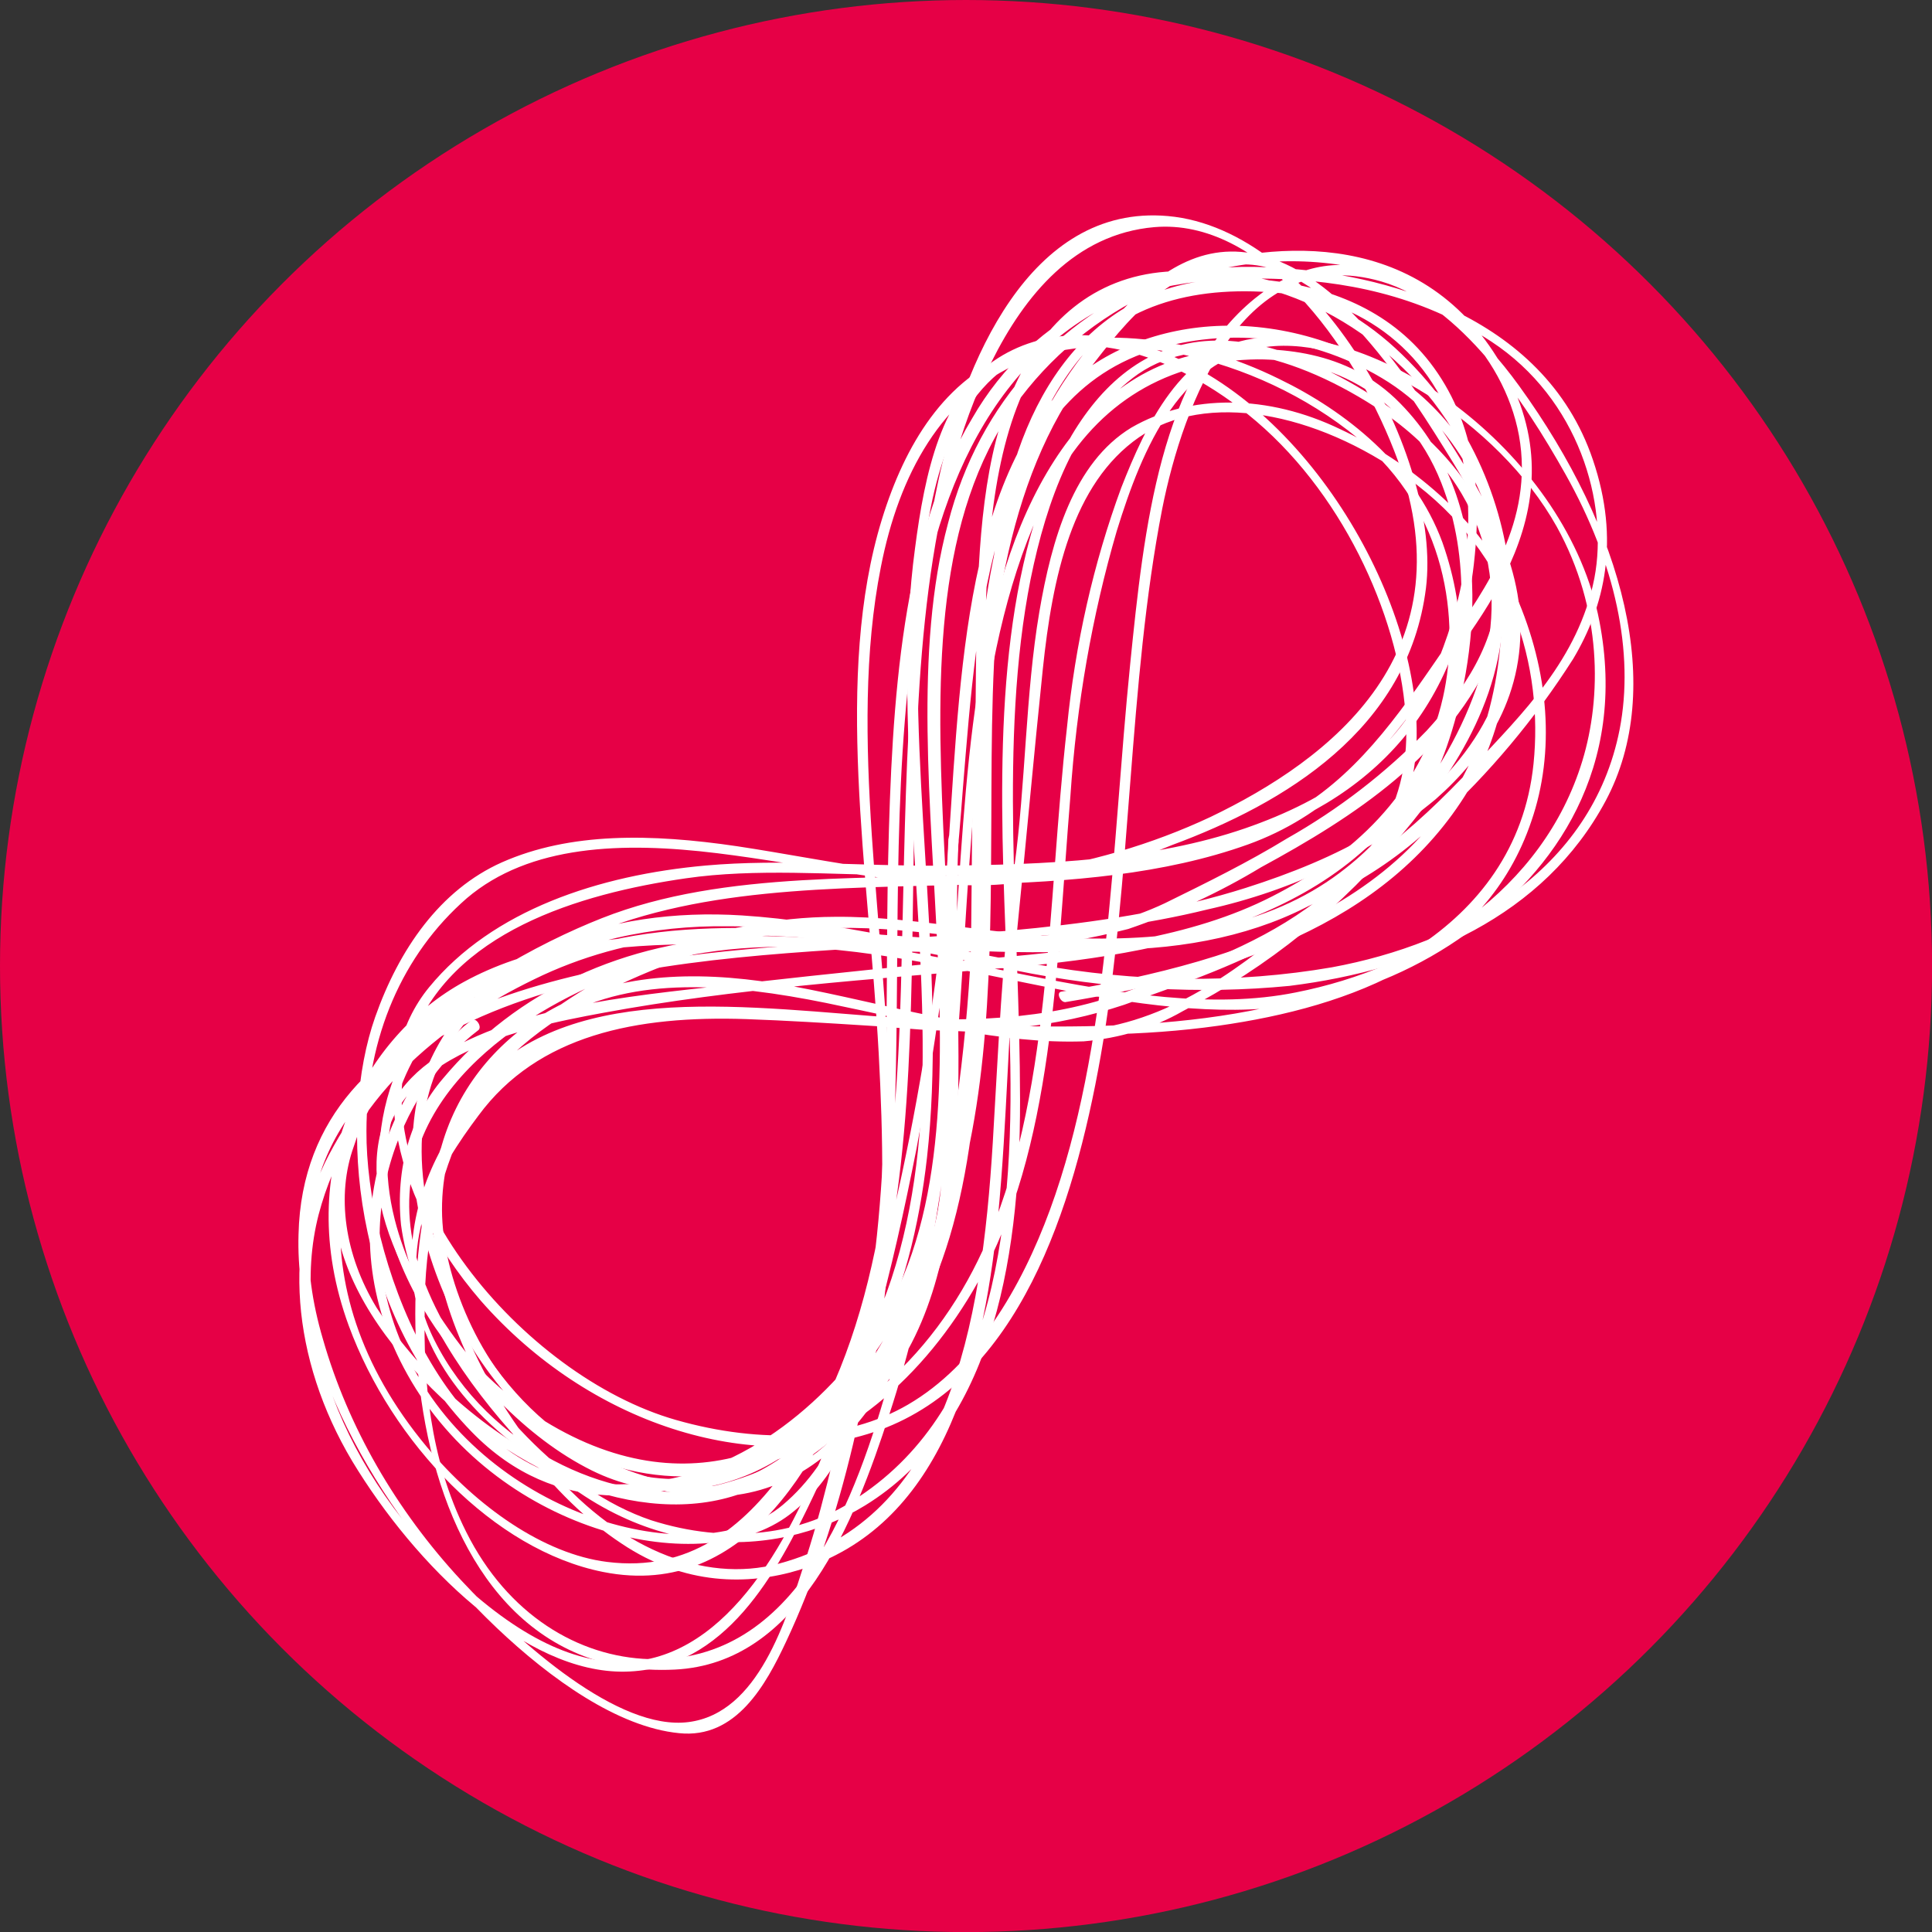 <?xml version="1.0" encoding="UTF-8"?>
<svg xmlns="http://www.w3.org/2000/svg" id="Layer_1" data-name="Layer 1" viewBox="0 0 226.77 226.77">
  <rect x="0" y="0" width="226.77" height="226.77" fill="#333333" stroke="none"/>
  <defs>
    <style>
      .cls-1 {
        fill: #fff;
      }

      .cls-1, .cls-2 {
        stroke-width: 0px;
      }

      .cls-2 {
        fill: #e60046;
      }
    </style>
  </defs>
  <circle class="cls-2" cx="113.39" cy="113.39" r="113.39"></circle>
  <g>
    <path class="cls-1" d="m111.32,98.41c-1.01,22,2.99,47.15-8.3,63.07-4.92,7.17-12.55,11.9-21.62,13.42-9.65,1.39-23.99-4.76-30.42-17.61-5.45-10.91.77-20.47,5.18-26.35,6.98-9.46,18.53-11.76,31.47-11.32,18.73.67,37.69,3.27,55.35.78,15.84-2.23,31.45-8.26,36.77-24.03,2.78-8.06,2.12-17.53-1.84-26.53-4.15-8.93-12.61-15.72-20.55-19.44-8.52-4.13-17.68-4.2-24.58-.2-6.74,4.11-9.33,13.05-10.79,21.64-1.64,9.67-1.59,20.17-2.94,29.98-1.45,10.47-1.86,21.41-2.52,32.26-1.32,21.66-5.28,44.18-25.13,49.46-8.81,2.35-19.16-1.78-27.53-11.97-8.37-10.19-12.95-21.74-12.03-31.9.84-9.74,7.01-16.27,14.05-20.27,8.54-4.83,19.68-3.99,31.11-1.67,10.28,2.11,20.55,4.83,30.19,4.5,4.24-.36,8.19-1.56,11.65-3.55,10.05-5.19,18.79-12.25,25.84-20.88,6.14-7.34,12.62-16.86,11.72-29.21-.91-12.35-11.65-21.01-22.07-25.81-19.6-9.05-29.34,5.4-33.39,20.18-4.78,17.42-3.19,37.88-2.46,57.9.81,22.73-1.7,44.22-17.64,54.81-6.57,4.61-15.49,5.62-24.41,2.77-10.42-3.51-20-14.24-25.3-24.96-9.71-19.75,5.49-31.54,16.67-36.99,6.65-3.29,14.17-5.1,22.13-5.33,11.04-.3,23.16,2.83,34.86,5.07,9.96,1.93,20,3.22,28.78,1.47,6.89-1.46,13.19-4.23,18.61-8.15,10.34-7.24,18.87-19.47,15.55-36.64-3.69-19.29-25.46-35.4-40.66-33.16-8.39,1.23-12.56,10.08-15.46,17.49-3.26,8.87-5.4,18.3-6.37,28.11-2.38,21.04-1.77,43.75-9.89,61.41-5.96,12.97-16.74,22.58-31.09,25.11-6.07,1.12-13.71.46-20.6-5.22-7.42-6.11-11.76-16.98-11.78-24.62-.05-16.65,15.8-24.92,27.86-29.37,6.21-2.45,13.03-3.71,20.16-3.75,9.81.1,20.43,2.59,30.28,2.56,18.12-.06,33.76-7.09,39.63-23.82,3.35-9.57,6.41-28.24-5.47-40.32-6.26-6.4-14.57-6.64-20.5-6.23-9.07.62-15.61,6-20.09,12.96-9.73,15.13-10.37,37.8-11.76,58.13-1.19,17.08-3.13,33.71-7.41,49.07-4.08,14.66-10.98,34.02-28.38,33.48-8.29-.26-16.6-5.18-21.47-14.91-4.38-8.73-5.03-18.12-4.88-26.02-.04-8,1.61-15.56,4.87-22.21,4.12-7.69,13.01-11.08,21.83-12.11,9.36-1.1,19.77.55,29.74,1.22,9,.82,17.71-.13,25.65-2.77,13.57-4.9,30.03-9.98,33.75-26.31,3.48-15.18-8.71-40.21-26.31-49-8.51-4.23-16.37-4.32-22.22-.61-6.68,4.2-8.62,13.58-9.76,22.35-2.69,19.89,1.49,42.8.83,63.6-.63,18.92-6.36,37.41-21.5,44.1-6.99,3.12-16.06,1.39-23.2-4.43-8.07-6.18-16.24-17.81-18.21-27.04-3.41-16.12,15.12-19.8,25.49-21.72,15.38-2.84,31.69-3.96,47.69-5.32,20.73-1.77,41.81-6.69,50.33-25.8,3.29-7.04,3.46-15.66.47-24.11-3.33-9.07-11.4-15.42-19.18-19.18-10.39-5.12-21.56-6.23-31.04-3.08-8.19,3.01-12.87,10.84-15.55,19.52-5.68,18.4-1.58,41.23-.39,62.74,1.02,19.18,1.09,42.58-11.25,52.98-9.57,8.08-33.56,1.84-43.21-15.77-9.09-16.58-1.59-33.1,7.5-39.97.42-.42-.33-1.51-.81-1.15-9.57,7.25-17.42,24.98-7.06,42.44,10.65,17.92,34.2,23.36,44.38,15.59,11.56-8.79,12.17-29.86,11.81-46.86-.38-21.6-5.03-44.53-1.11-64.34,2.12-10.87,7.15-20.08,16.45-24.04,10.01-4.26,27.28-1.19,39.55,8.92,10.51,8.64,11.99,21.39,9.99,30.37-2.58,11.47-10.87,18.7-20.05,23.39-9.57,4.91-21.27,6.23-32.89,7.26-9.51.81-18.93,1.81-28.33,2.86-12.6,1.45-25.88,2.34-36.05,8.27-9.24,5.43-10.84,16.04-2.13,29.81,4.99,7.9,11.74,15.32,19.56,19.2,6.64,3.27,12.97,2.64,17.99.62,13.54-5.43,19.54-21.45,21.33-37.38,2.26-20.16-1.92-43.03-.94-63.74.55-11.16,2.31-23.2,10.08-28.89,7.38-5.4,19.5-2.31,29.52,6.24,10.69,9.14,17.05,23.87,17.57,35.41.48,10.37-5.2,17.17-11.73,21.79-6.3,4.49-13.92,7.16-21.4,9.85-9,3.25-18.75,3.59-29.49,2.75-17.92-1.4-37.93-3.81-47.78,9.81-10.61,14.62-9.37,68.53,24.55,66.9,14.64-.71,21.11-17.35,25.17-29.88,4.86-14.77,7.2-31.44,8.35-48.37,1.45-21.27,1.91-44.04,10.83-60.76,4.71-8.85,12.45-14.36,23.24-14.76,8.4-.32,18.09,3.55,22.4,14.49,3.58,9.13,2.46,18.51.75,25.81-1.74,7.9-5.89,14.63-11.93,19.37-8.15,6.52-19.06,8.56-30.87,8.27-9.5-.24-19.7-2.6-29.04-2.53-14.26.05-27.41,5.8-36.94,13.87-8.77,7.43-14.43,19.11-6.19,35.36,7.49,14.81,20.91,18,31.22,15.86,12.89-2.58,22.35-11.15,28.57-22.15,8.91-15.52,9.23-36.96,10.89-57.11.72-10.75,2.54-21.16,5.44-31.11,2.98-9.67,7.63-20.98,18.56-21.71,10.45-.69,26.17,8.84,33.08,21.19,5.37,9.68,5.28,20.07,3.01,27.5-4.62,15.15-18.86,24.27-33.65,27.18-19.36,3.9-43.67-7.16-64.17-6.58-14.58.48-27.35,6.41-35.92,16.69-3.84,4.48-5.58,10.58-4.92,17.16,1.12,8.42,6.42,16.95,12.8,24.18,13.95,15.79,30.94,15.35,41.66,8.77,14.44-8.89,18.23-27.7,18.2-47.62-.02-20.72-2.53-42.07,1.24-61.12,1.9-9.34,5.22-18.38,11.98-23.6,7.1-5.49,18-3.33,28.44,3.38,13.57,8.74,15.64,21.53,12.27,31.91-3.9,12.15-12.75,21.25-21.67,28.61-7.26,5.99-15.74,12.37-26.49,12.77-10.25.33-21.65-3.28-32.46-5.28-9.99-1.84-19.33-1.73-27,2.04-12.22,6.03-19.9,20.25-12.15,39.09,3.67,9.01,10.85,18.88,19.06,24.28,7.41,4.98,14.93,4.9,20.83,3.11,16.43-5.05,21.53-23.11,23.35-41.39,1.12-11.28,1.18-23.06,2.32-34.33,1.01-9.99,1.91-20.02,2.95-30.01,1.13-10.82,3.44-21.77,11.29-27.22,7.84-5.44,20.71-3.02,31.56,4.79,12.32,8.87,15.89,22.32,14.75,33.52-1.02,9.97-6.6,16.91-13.59,21.52-14.11,9.3-34.44,9.88-53.49,9.06-20.39-.88-42.81-6.08-55.96,7.56-8.69,9.04-15.3,26.85,3.09,41.51,18.74,14.94,36.57,3.55,44.64-7.84,11.03-15.54,6.82-41.21,7.81-62.65.02-.72-1.15-1.15-1.15-.46v.09Z"></path>
    <path class="cls-1" d="m125.19,117.6c18.73-3.11,37.51-8.87,47.17-24.86,7.22-12.18,8.89-35.81-8.6-51.89-8.46-7.75-18.85-9.58-26.9-8.96-8.55.65-14.32,5.97-17.69,13.28-3.76,8.15-4.33,18.73-4.55,28.89-.23,10.86.02,21.89-.44,32.65-.36,12.43-1.79,24.58-4.29,36.33-2.4,10.6-6.37,21.23-13.98,27.41-7.3,5.47-18.16,5.26-27.6-.53-11.82-6.96-17.94-21.56-18.75-32.8-1.42-21.21,18.7-28.61,35.83-28.4,10.69-.01,22.49,3.08,33.61,5.15,10.97,2.25,21.88,2.87,32.35,1.85,15.52-1.94,29.91-8.23,37.12-21.73,7.04-13.21,2.16-31.65-10.15-48.68-4.51-6.24-10.49-11.82-16.87-13.64-5.79-1.65-10.59.48-14.16,3.36-11.09,8.99-13.01,26.87-14.63,42.86-2.21,21.88-2.41,44.98-9.42,64.11-3.39,9.21-8.68,18.22-16.67,22.87-7.2,4.2-17.2,4.66-27.22,1.8-18.08-5.14-37.15-28.02-31.05-44.64,4.58-12.58,19.59-17.12,32.22-18.94,8.12-1.18,17.04-.42,25.62-.35,12.22.17,24.22-.31,35.28-2.86,16.81-3.89,29.34-14.3,31.57-33.63.7-6.1.78-13.99-3.37-21.07-4.39-7.5-11.31-10.6-17.88-11.86-18.15-3.34-28.86,7.05-33.13,22.52-4.59,16.71-3.19,36.96-3.52,55.76-.07,16.4-3.85,31.81-11.08,45.13-6.8,12.17-18.59,23.76-36.76,16.31-9.24-4.01-17.41-10.94-23.06-19.57-3.75-6.17-4.74-13.16-2.66-18.92,3.85-12.2,15.52-19.19,26.06-24.12,13.81-6.38,29.98-6.14,46.66-6.61,11.3-.3,22.41-1.18,32.23-4.7,9.13-3.29,14.99-9.71,20.54-17.34,6.43-8.91,19.36-22.78,8.72-39.78-9.91-15.94-27.85-13.36-37.33-10.2-13.68,4.68-23.51,15.41-27.13,29.6-8.06,29.89,8.17,73.02-10.04,96.78-6.89,8.97-17.76,17.04-31.12,15.95-18.3-1.52-27.19-26.75-27.11-41.38.02-11,4.22-20.74,11.78-27.32,7.39-6.28,18.28-6.65,29.42-5.28,10.45,1.28,21.19,3.84,31.27,3.77,7.82-.31,15.27-1.9,22.08-4.73,13.18-4.88,27.72-13.54,29.81-30.15,1.91-15.32-12.69-42.13-30.3-43.68-16.27-1.45-24.06,17.47-26.97,31.24-3.97,18.59-3.78,38.95-4.35,59.22-.57,21.39-2.99,42.19-13.75,56.87-4.75,6.49-11.06,11.86-20.75,10.64-7.4-.93-15.27-6.44-21.17-13.52-15.99-19.22-10.77-39.27-.43-49.41,12.93-12.68,36.05-9.31,55.67-8.78,9.39.51,18.52-.36,27.11-2.58,5.52-1.88,10.74-4.31,15.6-7.25,10.84-5.89,22.15-13.16,27.35-25.34,4.32-10.15-.5-27.01-14.77-34.2-15.46-7.81-31.66-3.56-38.75,6.84-10.56,15.52-9.21,40.97-11.51,61.71-1.47,12.3-3.67,24.35-6.59,36.1-4.4,18.23-16.71,66.97-47.87,40.44-14.95-12.78-22.15-30.6-18.49-44.78,3.53-13.45,14.13-22.2,25.31-27.62,5.43-2.66,11.44-4.34,17.81-4.95,10.21-.89,21.75,1,32.48,1.55,22.07,1.13,41.75-1.61,55.71-15.17,6.11-5.6,11.45-11.98,15.94-19.03,3.68-6.16,5.54-13.89,2.32-23.36-5.83-17.27-25.18-21.91-36.95-22.53-15.48-1.16-28.92,5.45-35.91,17.65-8.29,13.79-9.43,33.1-9.86,51.64-.45,19.63.61,40.33-3.6,58.12-1.91,8.13-3.56,16.35-6.05,24.06-2.35,7.31-5.58,18.17-13.79,19.21-8.21,1.05-19.68-9.14-26.68-16.64-7.66-8.25-13.28-18.03-16.21-28.25-5.3-17.87,2.53-29.27,13.76-35.54,25.17-13.93,61.29-7.86,90.04-14.95,10.12-2.25,19.23-6.65,26.8-12.95,5.74-5.05,10.81-12.37,9.82-22.43-.88-8.79-7.1-18.22-12.81-26.34-5.06-7.08-11.12-13.93-18.56-15.29-7-1.28-12.11,3.39-15.94,7.37-5.38,5.54-9.48,12.26-12.09,19.82-5.25,15.16-4.71,33.85-4.94,51.65-.23,18.42-1.37,36.88-10.39,49.82-7.95,11.47-23.47,19.48-41.39,7.29-7.86-5.54-13.64-13.74-15.89-22.55-2.81-11.1,1.55-19.66,7.12-25.46.43-.43-.57-1.41-.98-.98-7.78,8.08-11.9,21.44-2.78,36.93,7.06,11.95,20.05,19.73,32.55,19.49,15.46-.59,25.04-14.02,29.22-27.9,4.59-15.32,3.66-33.89,3.99-51.39.36-19.02,2.42-37.46,12.26-50.3,4.48-5.84,9.99-13.01,18.87-12.48,9.84.59,18.49,14.35,23.98,23.25,8.1,13.11,8.23,23.64,2.52,32.39-6.02,9.22-16.36,14.18-26.84,17.52-15.58,4.95-33.15,5.42-50.43,6.59-14.32.91-28.54,2.59-40.74,7.73-10.51,4.42-19.71,12.28-20.03,26.37-.47,15.59,9.96,33.51,23.24,46.15,6.36,6.04,14.27,11.68,21.42,12.38,6.73.71,10.22-5.74,12.56-10.72,6.58-14.01,10.4-31.53,11.97-48.77,1.78-19.3.4-40.05,1.98-59.4,1.56-19.75,6.72-38.12,21.29-47.26,6-3.77,13.87-4.78,21.91-4.56,8.04.21,17.14,1.79,25.62,7.36,10.29,6.76,13.8,19,12.11,27.79-1.85,9.48-8.51,15.94-14.14,21.99-7.18,7.65-14.64,14.12-24.99,17.55-9.81,3.21-21.14,3.44-32.49,3.03-17.24-.66-34.96-3.85-49.56,1.63-11.96,4.24-21.5,12.42-27.33,23.44-5.49,10.32-4.46,23.97,2.71,35.99,7.41,12.27,20.27,24.95,32.06,24.71,11.79-.24,17.82-11.65,22.13-20.74,5.81-12.25,9.22-26.35,12.04-40.61,2.58-13.84,4.4-27.96,5.45-42.3,1.71-21.06,3.45-46.1,22.94-51.66,7.44-2.11,17.08-1.99,26.25,3.48,8.59,5.12,13.77,15.2,13.68,23.49-.08,7.69-4.29,13.36-8.44,17.9-4.81,4.97-10.31,9.21-16.39,12.65-4.59,2.81-9.48,5.21-14.34,7.6-8.46,4-18.93,4.58-29.27,4.49-18.29-.22-38.36-3.27-52.98,4.73-11.54,6.31-20.29,21.86-13.54,40.35,5.05,13.74,17.05,26.37,29.86,28.92,17.16,3.43,26.12-14.03,30.59-27.1,5.87-17.22,5.54-38.25,5.88-58.35.34-20.09,1.24-40.79,9.14-56.62,3.86-7.75,9.75-14.97,19.1-15.78,12.43-1.05,23.16,13.52,28.14,26.24,9.29,23.64-7.63,36.3-21.55,42.99-6.91,3.24-14.43,5.44-22.35,6.54-10.19,1.49-22.07-1.42-33.21-3.1-10.1-1.49-19.6-1.66-27.62,1.89-7.29,3.25-12.08,10.24-14.87,18.15-4.37,12.43-2.68,34.3,11.34,48.71,10.02,10.3,22.16,7.97,29.88,4.61,10.3-4.41,18.13-12.44,22.32-22.86,11.4-30.31-6.88-76.26,11.52-102.19,7.97-11.24,22.82-19.32,39.36-16.36,9.65,1.77,18.05,10.18,19.83,19.83,1.82,10.08-4,18.08-8.2,24.18-5.09,7.4-10.03,14.98-17.66,19.62-9.2,5.66-21.2,7-33.05,7.6-16.75.87-34.24-.46-48.73,5.26-14.49,5.72-46.43,24.12-23.41,51.46,11.84,14.05,28.12,20.25,39.76,16.07,12.75-4.57,19.7-18.44,24.22-31.46,4.99-14.36,5.07-30.76,5.14-47.73.07-19.18-.09-40.58,9.98-53.53,5.44-6.98,14.33-9.23,24.46-8.12,9.68,1.08,18.28,7.61,20.76,18.89,2.05,9.52-.26,18.32-3.22,25.3-4.21,9.84-12.54,15.24-22.2,18.58-10.84,3.73-23.4,4.29-35.88,4.38-9.08.06-18.57-.81-27.39-.02-12.57,1.12-25.06,5.23-32.5,14.29-7.15,8.71-5.16,23.8,6.08,36.81,12.64,14.4,31.71,20.57,46.82,15.16,16.26-5.98,22.73-25.78,25.93-43.92,3.65-20.75,3.21-43.65,7.22-64.22,2.46-12.37,9.56-31.34,25.72-26.67,9.24,2.68,16.74,13.94,21.62,22.64,5.85,10.41,8.1,20.92,6.35,29.93-3.27,16.67-18.68,25.15-33.78,27.93-11.14,1.92-22.95,1.79-34.9-.39-11.43-1.93-23.21-4.99-34.34-5.7-15.7-1-31.35,4.26-37.02,18.02-5.31,12.75,2.33,37.76,20.06,46.63,20.04,10,31.78-2.74,37.45-17.13,7.44-18.89,8.21-43.2,8.1-66.16-.06-21.45-1.74-49.7,18.2-55.17,11.61-3.13,25.58,2.35,34.33,13.48,8.85,11.47,9.15,25.2,6.88,34.98-5.38,23.4-29.23,30.75-50.53,34.3-.63.11-.07,1.33.56,1.22l.05-.03Z"></path>
  </g>
</svg>
